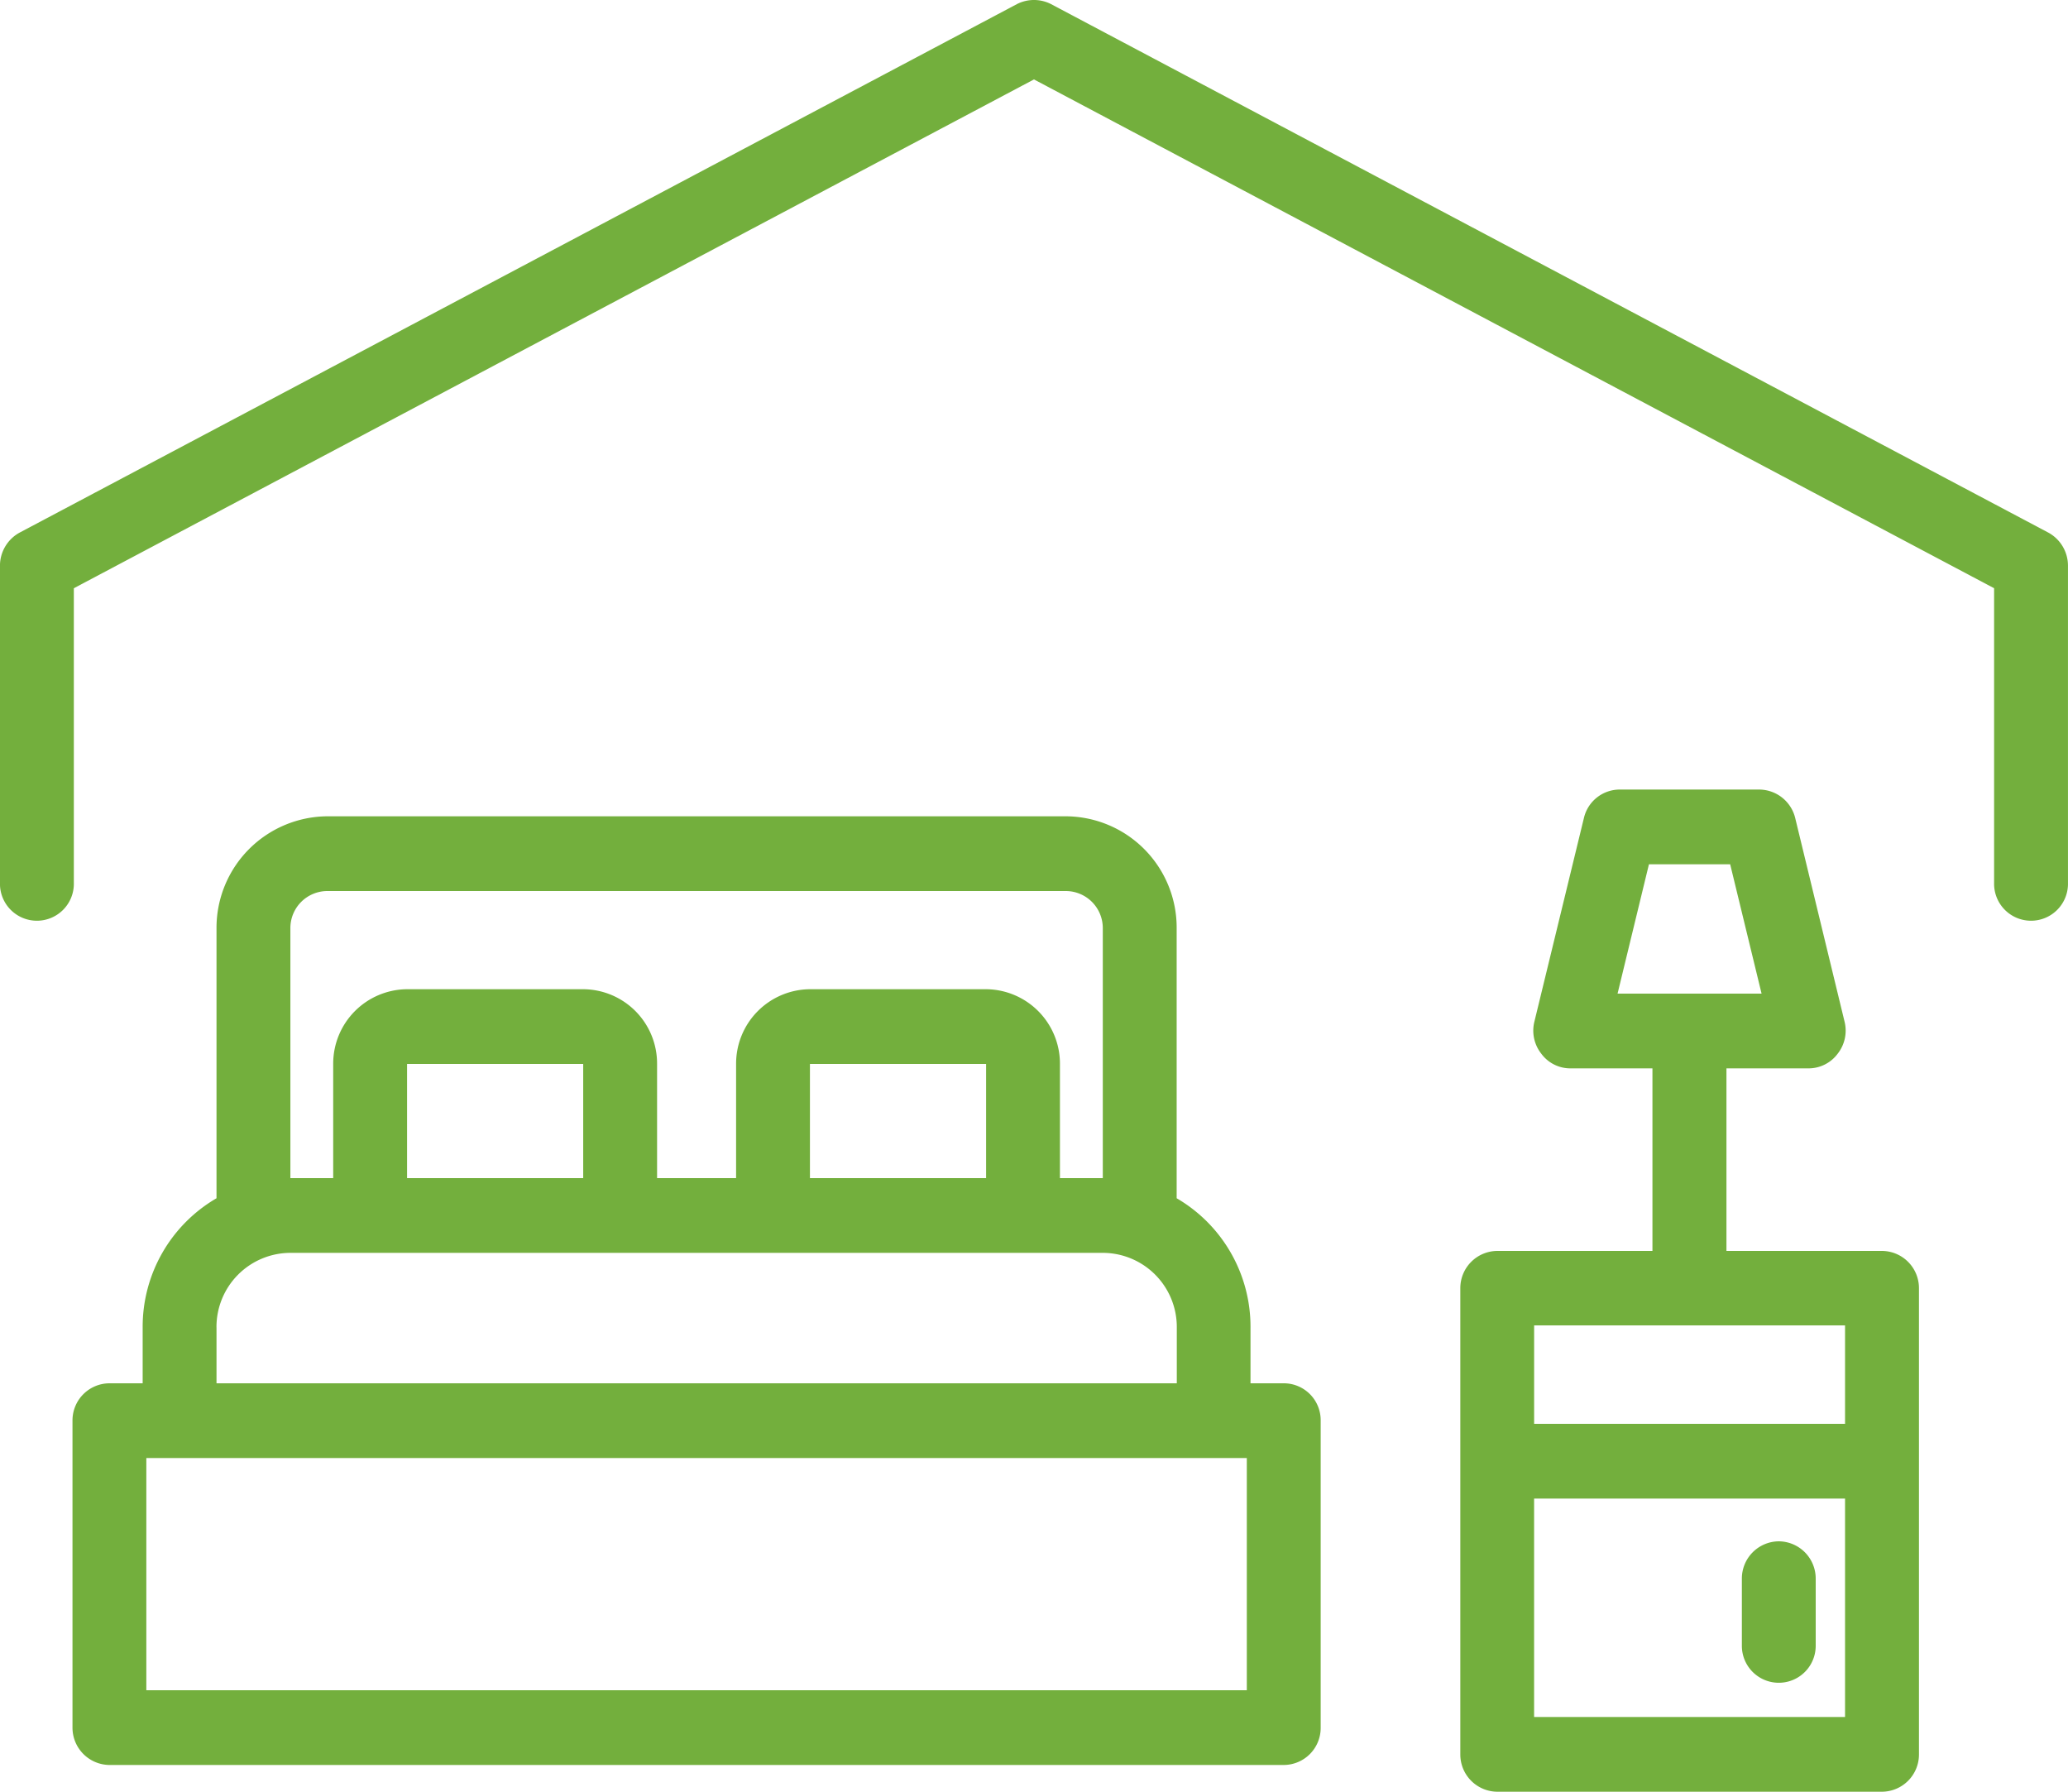 <svg xmlns="http://www.w3.org/2000/svg" width="75" height="64.97" viewBox="0 0 75 64.97">
  <defs>
    <style>
      .cls-1 {
        fill: #73af3d;
        fill-rule: evenodd;
      }
    </style>
  </defs>
  <path id="Shape_12.svg" data-name="Shape 12.svg" class="cls-1" d="M486.557,1253.19h-1.205v-2.03a5.391,5.391,0,0,0-2.678-4.68v-9.79a4.038,4.038,0,0,0-4.018-4.06H451.87a4.046,4.046,0,0,0-4.018,4.06v9.79a5.391,5.391,0,0,0-2.678,4.68v2.03h-1.206a1.346,1.346,0,0,0-1.339,1.36v11.12a1.353,1.353,0,0,0,1.339,1.36h42.589a1.344,1.344,0,0,0,1.34-1.36v-11.12A1.338,1.338,0,0,0,486.557,1253.19Zm-36.026-16.5a1.343,1.343,0,0,1,1.339-1.35h26.786a1.344,1.344,0,0,1,1.339,1.35v9.06h-1.554v-4.14a2.7,2.7,0,0,0-2.678-2.71h-6.389a2.7,2.7,0,0,0-2.678,2.71v4.14H463.83v-4.14a2.694,2.694,0,0,0-2.679-2.71h-6.388a2.7,2.7,0,0,0-2.679,2.71v4.14h-1.553v-9.06Zm25.232,9.06h-6.389v-4.14h6.389v4.14Zm-14.612,0h-6.388v-4.14h6.388v4.14Zm-13.3,5.41a2.687,2.687,0,0,1,2.679-2.7H480a2.688,2.688,0,0,1,2.679,2.7v2.03H447.852v-2.03Zm37.366,13.16H445.307v-8.42h39.911v8.42Zm23.036-15.93h-5.64v-6.62h2.975a1.313,1.313,0,0,0,1.058-.53,1.354,1.354,0,0,0,.254-1.15l-1.794-7.4a1.352,1.352,0,0,0-1.313-1.03h-5.049a1.335,1.335,0,0,0-1.3,1.03l-1.8,7.4a1.351,1.351,0,0,0,.255,1.15,1.305,1.305,0,0,0,1.044.53h2.986v6.62H494.3a1.35,1.35,0,0,0-1.339,1.35v16.91A1.35,1.35,0,0,0,494.3,1268h13.956a1.35,1.35,0,0,0,1.339-1.35v-16.91A1.35,1.35,0,0,0,508.254,1248.39Zm-8.451-14.02h2.946l1.139,4.69h-5.223Zm7.112,16.72v3.57H495.638v-3.57h11.277Zm-11.277,14.2v-7.92h11.277v7.92H495.638Zm8.874-6.37a1.35,1.35,0,0,0-1.339,1.36v2.43a1.339,1.339,0,1,0,2.678,0v-2.43A1.35,1.35,0,0,0,504.512,1258.92Zm9.77-36.58-36.161-19.16a1.36,1.36,0,0,0-1.242,0l-36.161,19.16a1.367,1.367,0,0,0-.718,1.2v11.5a1.34,1.34,0,1,0,2.679,0v-10.68l34.821-18.45,34.821,18.45v10.68a1.34,1.34,0,1,0,2.679,0v-11.5A1.367,1.367,0,0,0,514.282,1222.34Z" transform="translate(-440 -1203.03)"/>
</svg>
